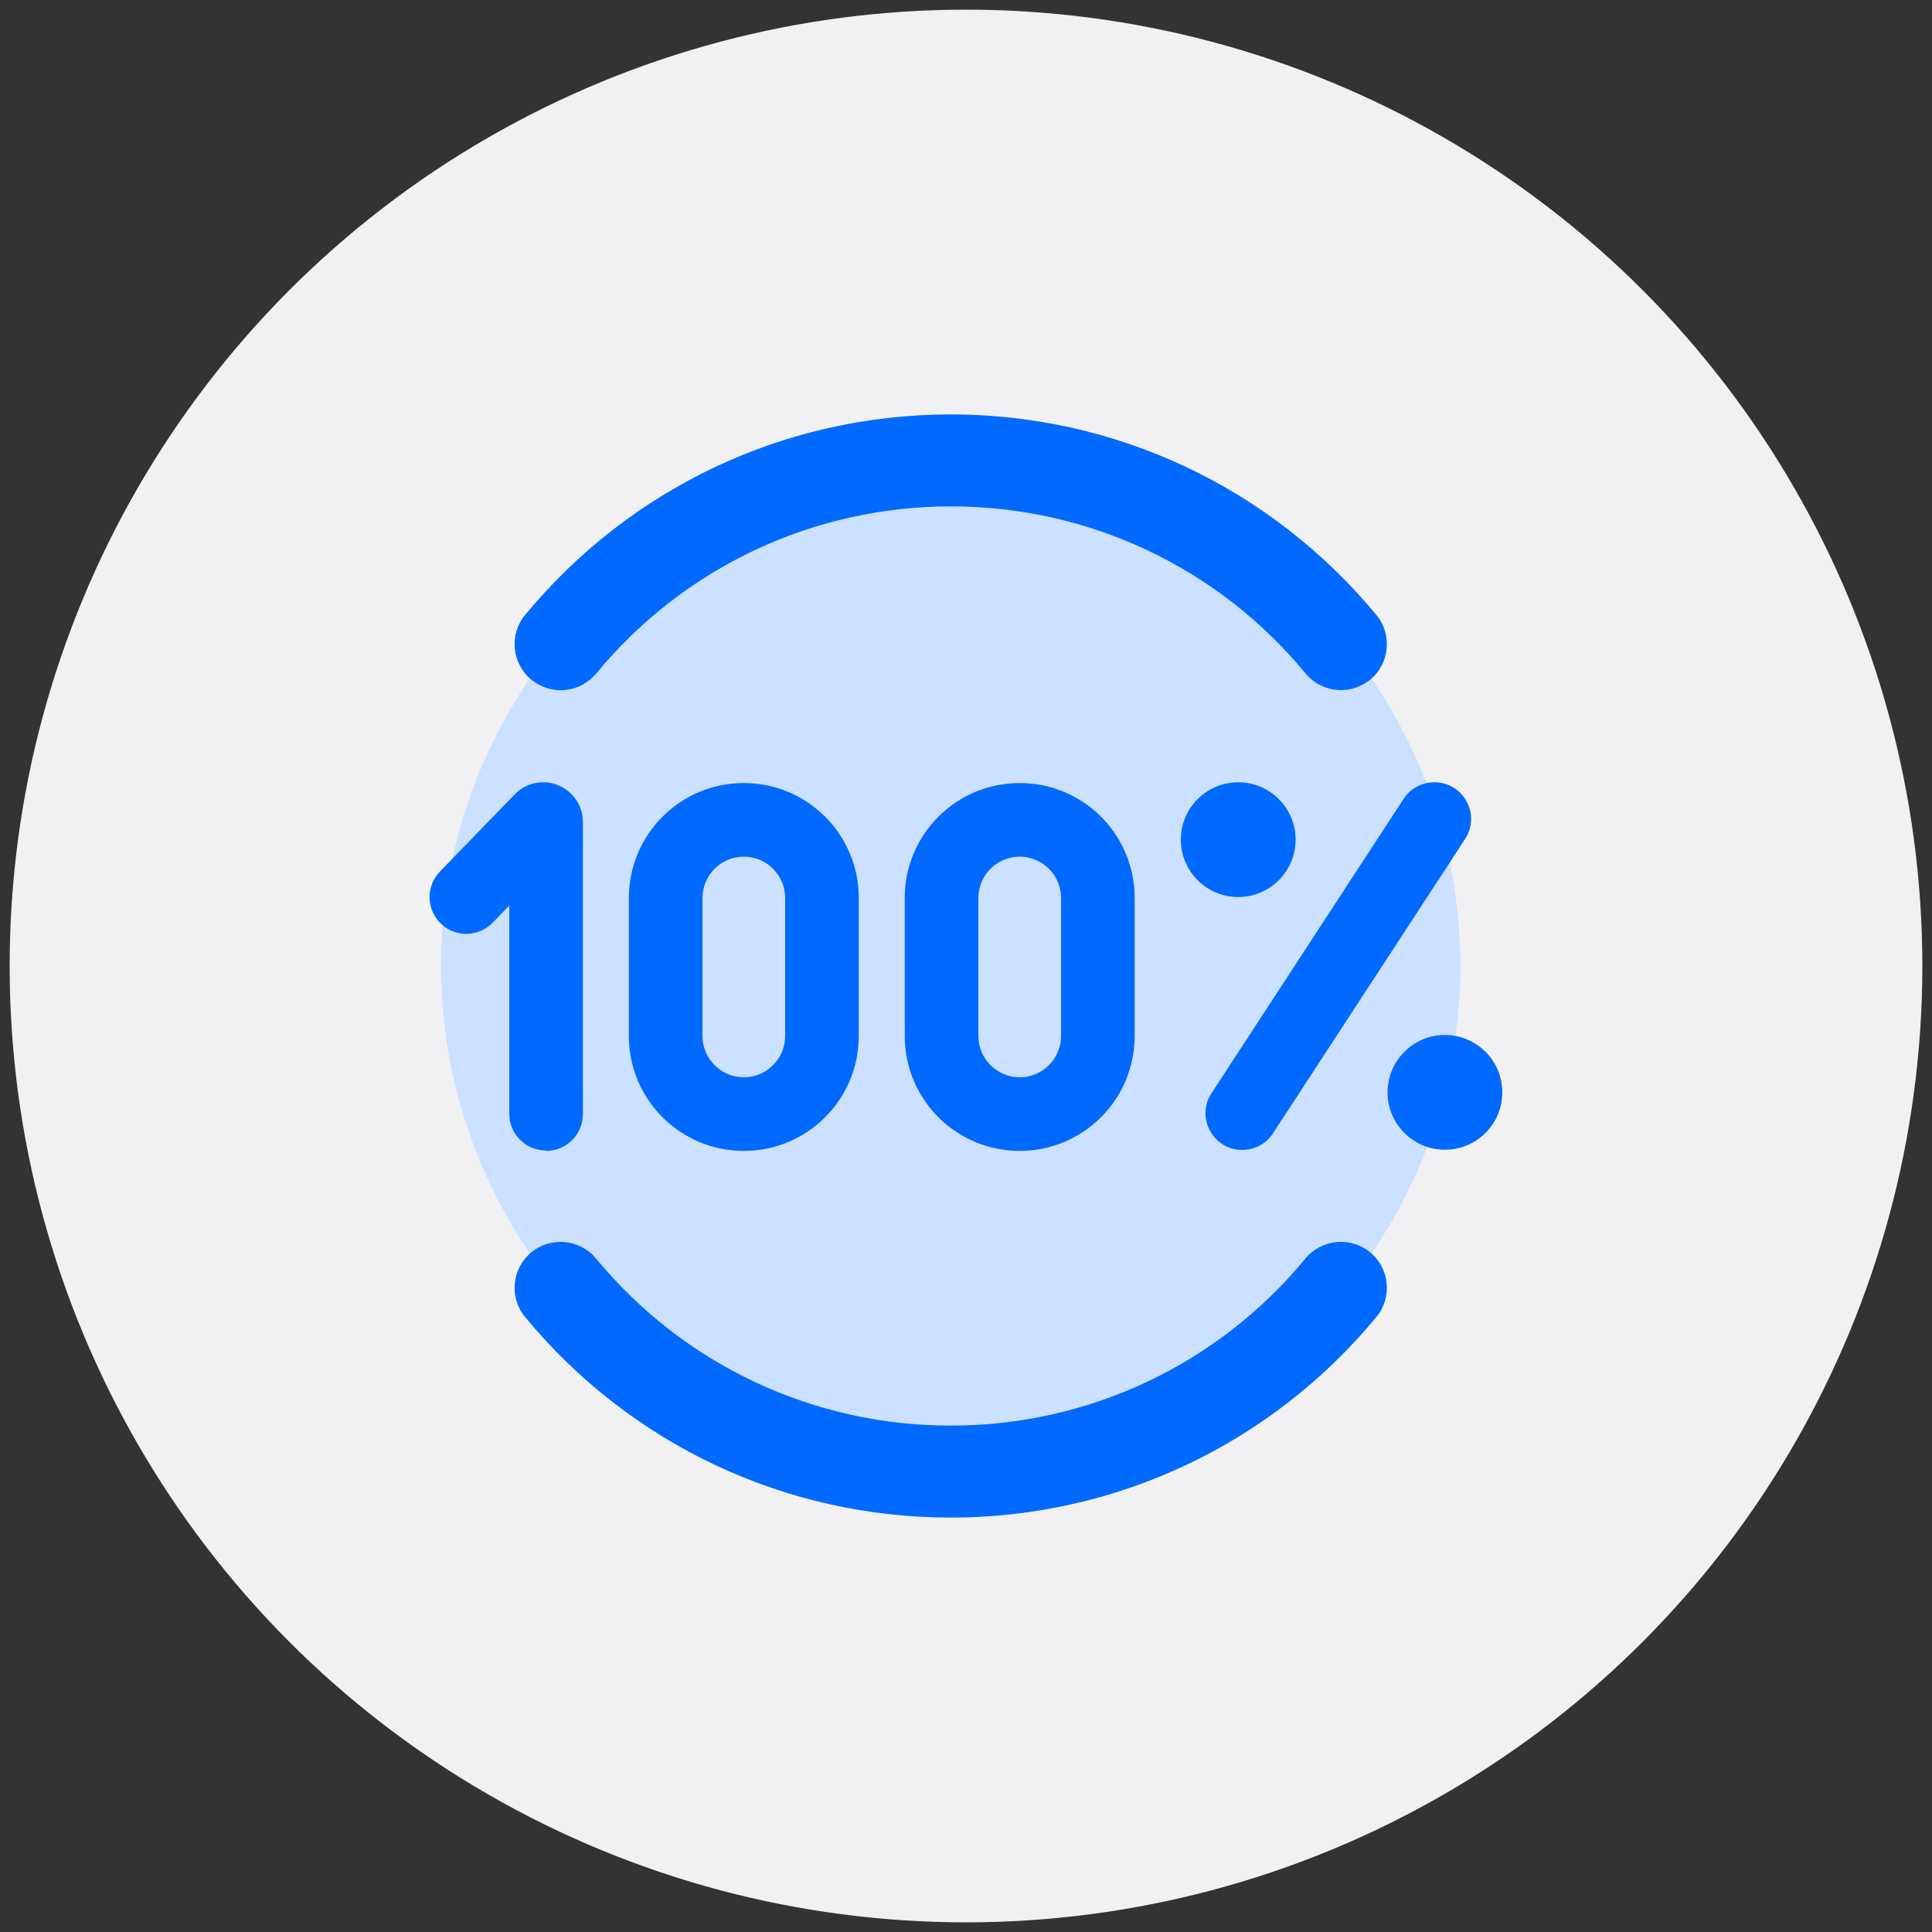 <?xml version="1.0" encoding="UTF-8"?>
<svg id="Capa_1" xmlns="http://www.w3.org/2000/svg" viewBox="0 0 100 100">
  <rect x="0" y="0" width="100" height="100" fill="#333333" stroke="none"/>
  <defs>
    <style>
      .cls-1 {
        fill: #f1f1f4;
      }

      .cls-2 {
        fill: #0069ff;
      }

      .cls-3 {
        fill: #cce0ff;
      }
    </style>
  </defs>
  <circle class="cls-1" cx="50" cy="50" r="49.5"/>
  <g>
    <circle class="cls-3" cx="49.21" cy="50" r="26.38"/>
    <path class="cls-2" d="M27.5,35.18c-1.01-.84-1.16-2.34-.32-3.35,5.45-6.6,13.48-10.38,22.03-10.38s16.58,3.79,22.03,10.38c.84,1.01.69,2.52-.32,3.35-.45.36-.98.54-1.51.54-.69,0-1.37-.3-1.83-.86-4.54-5.5-11.23-8.65-18.36-8.65s-13.82,3.15-18.36,8.65c-.84,1.01-2.33,1.16-3.35.32h0ZM67.57,65.14c-4.54,5.5-11.23,8.65-18.36,8.65s-13.82-3.15-18.36-8.65c-.84-1.01-2.33-1.15-3.35-.32-1.01.84-1.16,2.34-.32,3.35,5.45,6.6,13.48,10.38,22.03,10.38s16.58-3.79,22.03-10.38c.84-1.01.69-2.52-.32-3.35-1.01-.83-2.51-.69-3.35.32ZM38.5,40.53c3.29,0,5.95,2.66,5.95,5.95v7.14c0,3.29-2.66,5.95-5.95,5.95s-5.95-2.66-5.95-5.95v-7.14c0-3.29,2.66-5.95,5.95-5.95ZM38.5,44.34c-1.18,0-2.14.96-2.14,2.14v7.14c0,1.18.96,2.14,2.14,2.14s2.14-.96,2.14-2.14v-7.14c0-1.18-.96-2.14-2.14-2.14ZM52.78,40.53c3.29,0,5.95,2.66,5.95,5.95v7.14c0,3.29-2.66,5.95-5.95,5.95s-5.95-2.66-5.95-5.95v-7.14c0-3.29,2.66-5.95,5.95-5.95ZM52.78,44.34c-1.18,0-2.14.96-2.14,2.14v7.14c0,1.18.96,2.14,2.14,2.14s2.14-.96,2.14-2.14v-7.14c0-1.18-.96-2.14-2.14-2.14ZM74.79,53.57c-1.64,0-2.97,1.33-2.97,2.97s1.33,2.97,2.97,2.97,2.97-1.33,2.97-2.97-1.33-2.97-2.97-2.97ZM67.06,43.46c0-1.64-1.33-2.97-2.97-2.97s-2.97,1.33-2.97,2.97,1.33,2.97,2.97,2.97,2.97-1.33,2.97-2.97ZM64.3,59.52c.64,0,1.24-.32,1.59-.86l9.94-15.23c.83-1.27-.08-2.94-1.59-2.94-.64,0-1.24.32-1.59.86l-9.94,15.23c-.83,1.27.08,2.94,1.59,2.94ZM28.27,59.57c1.05,0,1.9-.85,1.9-1.9v-15.13c0-1.13-.92-2.05-2.05-2.05-.55,0-1.09.22-1.47.62l-3.88,4c-.73.75-.71,1.96.04,2.69s1.96.71,2.69-.04l.86-.89v10.78c0,1.05.85,1.9,1.9,1.9h0Z"/>
  </g>
</svg>
